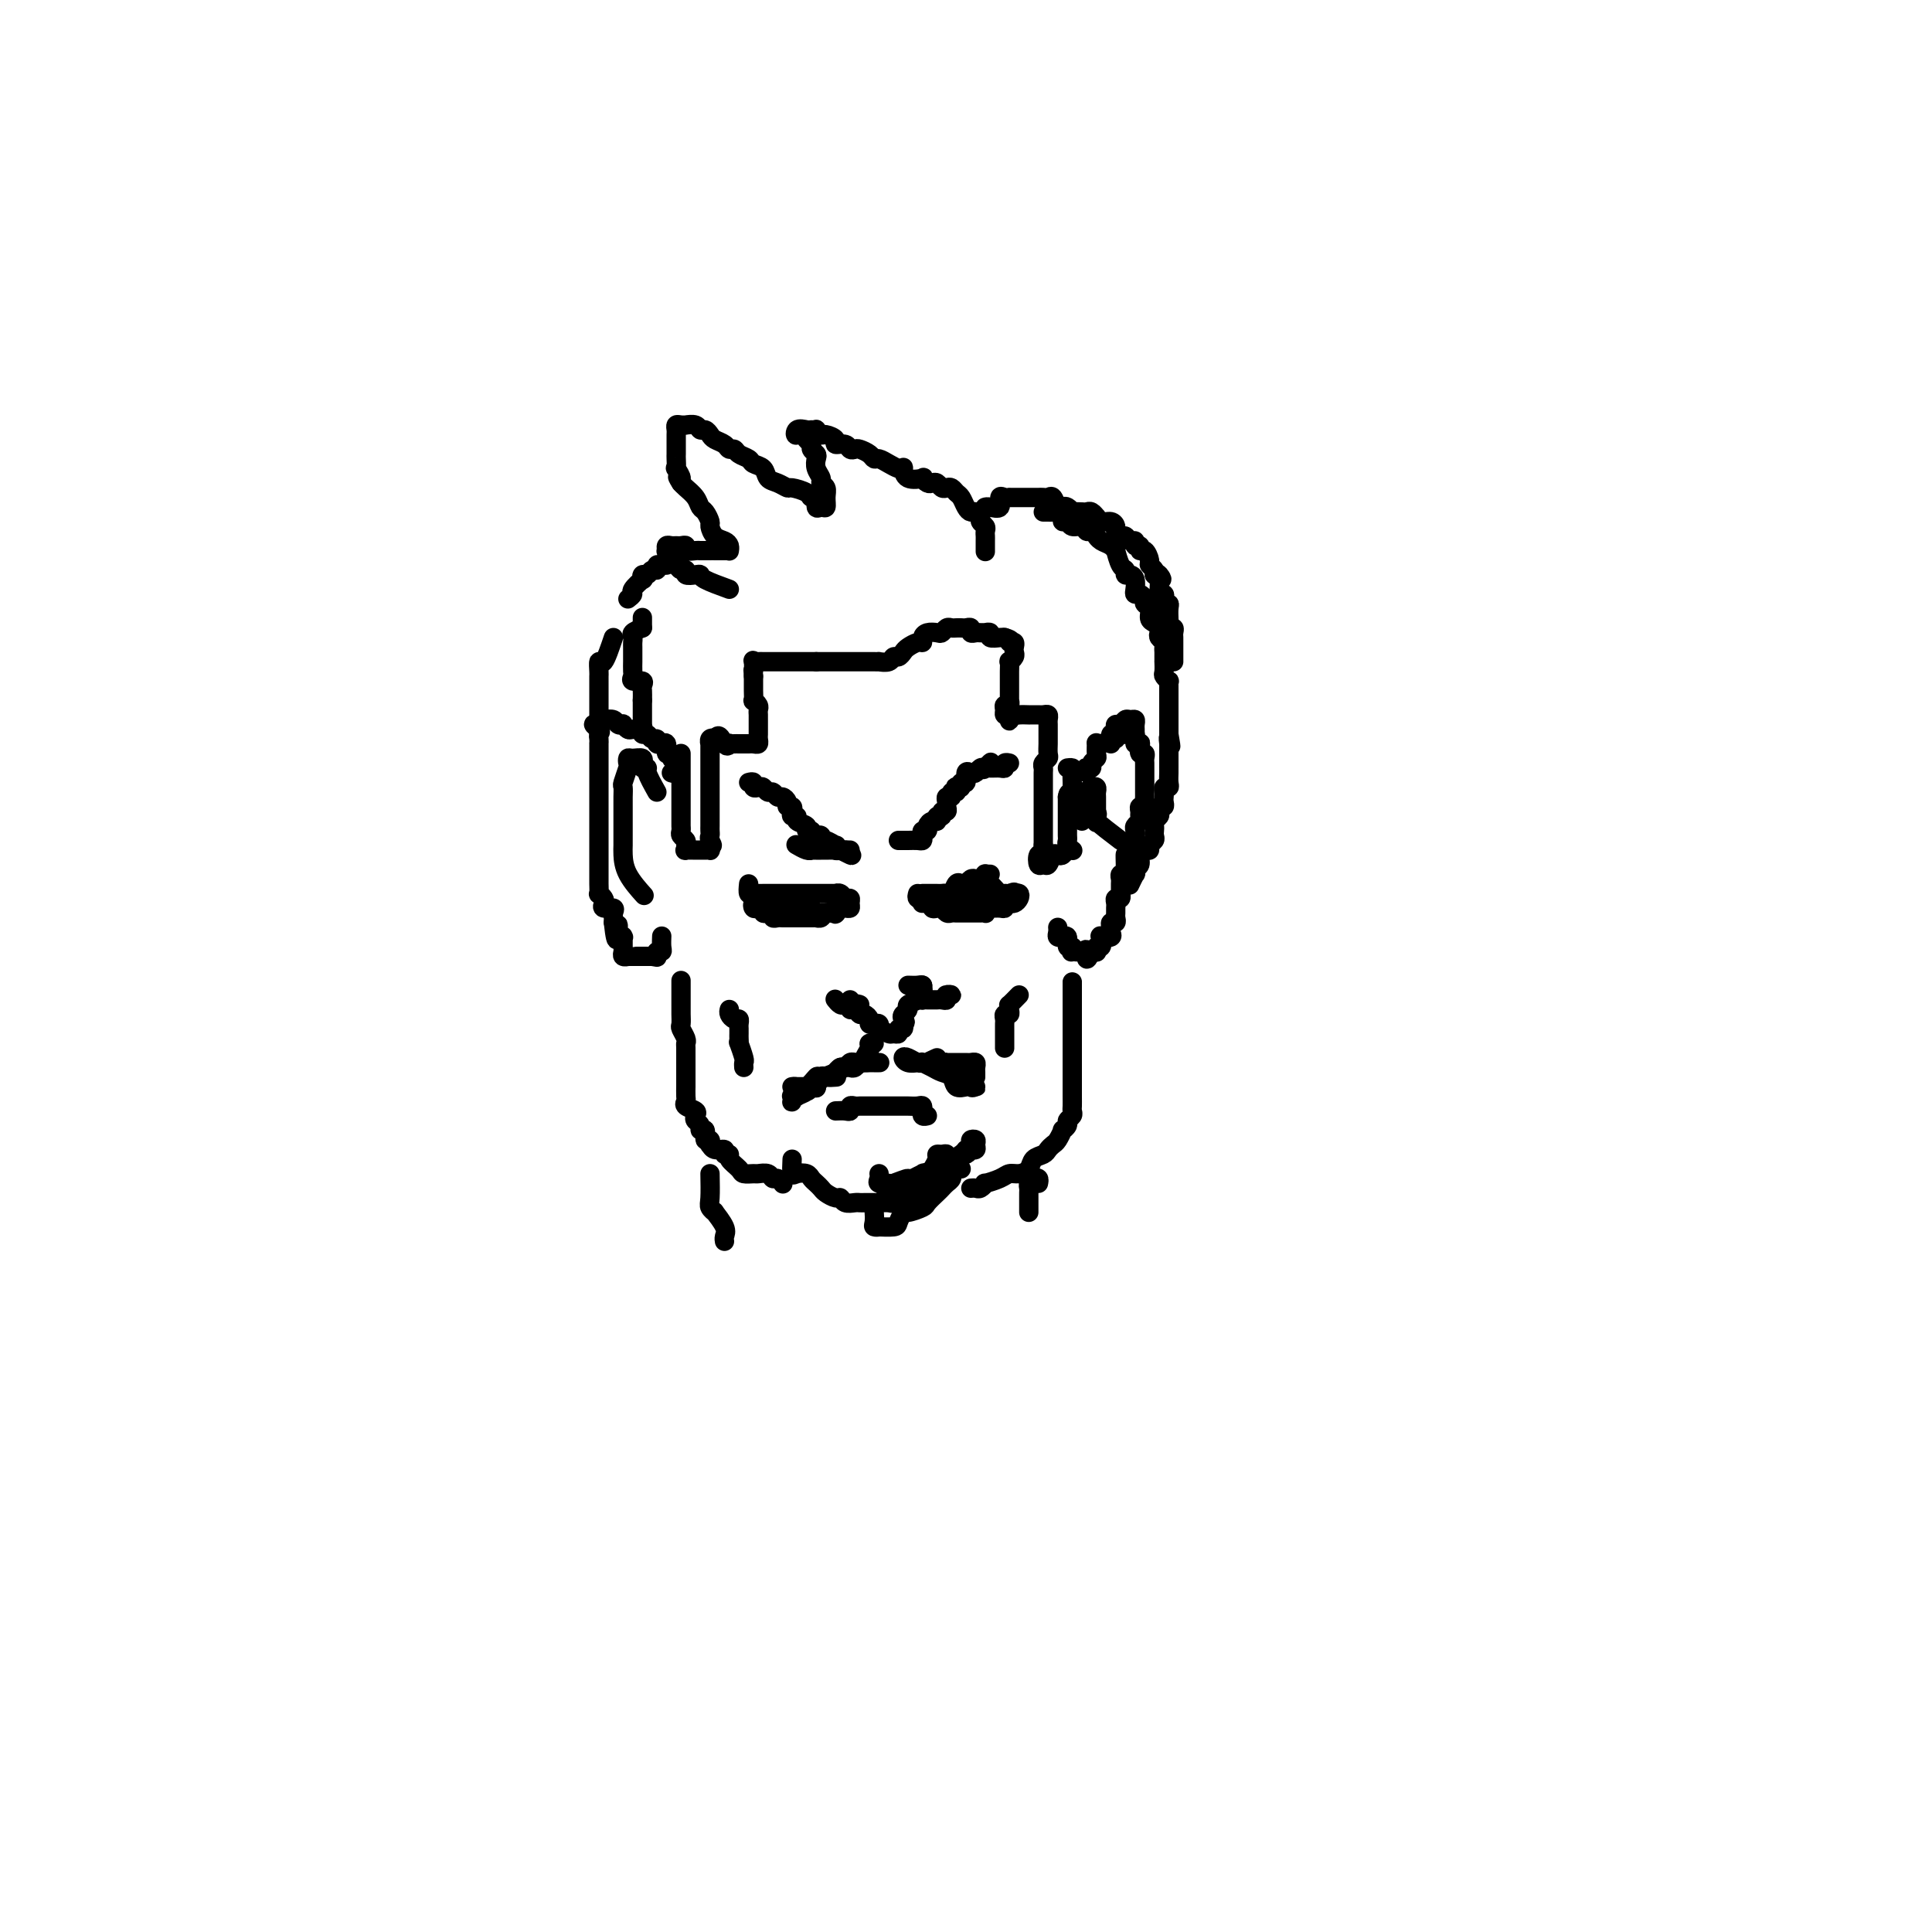<svg viewBox='0 0 400 400' version='1.1' xmlns='http://www.w3.org/2000/svg' xmlns:xlink='http://www.w3.org/1999/xlink'><g fill='none' stroke='#000000' stroke-width='4' stroke-linecap='round' stroke-linejoin='round'><path d='M139,160c0.420,0.120 0.841,0.240 1,0c0.159,-0.240 0.058,-0.839 0,-1c-0.058,-0.161 -0.072,0.117 0,0c0.072,-0.117 0.231,-0.627 0,-1c-0.231,-0.373 -0.850,-0.608 -1,-1c-0.150,-0.392 0.171,-0.943 0,-1c-0.171,-0.057 -0.834,0.378 -1,0c-0.166,-0.378 0.167,-1.569 0,-2c-0.167,-0.431 -0.832,-0.100 -1,0c-0.168,0.100 0.163,-0.030 0,0c-0.163,0.030 -0.818,0.219 -1,0c-0.182,-0.219 0.108,-0.847 0,-1c-0.108,-0.153 -0.616,0.169 -1,0c-0.384,-0.169 -0.646,-0.830 -1,-1c-0.354,-0.170 -0.802,0.152 -1,0c-0.198,-0.152 -0.148,-0.776 0,-1c0.148,-0.224 0.394,-0.046 0,0c-0.394,0.046 -1.429,-0.039 -2,0c-0.571,0.039 -0.677,0.203 -1,0c-0.323,-0.203 -0.864,-0.772 -1,-1c-0.136,-0.228 0.131,-0.113 0,0c-0.131,0.113 -0.662,0.226 -1,0c-0.338,-0.226 -0.483,-0.790 -1,-1c-0.517,-0.210 -1.407,-0.067 -2,0c-0.593,0.067 -0.891,0.056 -1,0c-0.109,-0.056 -0.031,-0.159 0,0c0.031,0.159 0.016,0.579 0,1'/><path d='M124,150c-2.166,-0.442 -0.580,0.454 0,1c0.580,0.546 0.155,0.741 0,1c-0.155,0.259 -0.042,0.580 0,1c0.042,0.420 0.011,0.938 0,1c-0.011,0.062 -0.003,-0.333 0,0c0.003,0.333 0.001,1.395 0,2c-0.001,0.605 -0.000,0.753 0,1c0.000,0.247 0.000,0.595 0,1c-0.000,0.405 -0.000,0.869 0,1c0.000,0.131 0.000,-0.071 0,0c-0.000,0.071 -0.000,0.414 0,1c0.000,0.586 0.000,1.414 0,2c-0.000,0.586 -0.000,0.931 0,1c0.000,0.069 0.000,-0.136 0,0c-0.000,0.136 -0.000,0.614 0,1c0.000,0.386 0.000,0.681 0,1c-0.000,0.319 -0.000,0.663 0,1c0.000,0.337 0.000,0.668 0,1c-0.000,0.332 -0.000,0.666 0,1c0.000,0.334 0.000,0.667 0,1c-0.000,0.333 -0.000,0.667 0,1c0.000,0.333 0.000,0.666 0,1c-0.000,0.334 -0.000,0.668 0,1c0.000,0.332 0.000,0.663 0,1c-0.000,0.337 -0.000,0.681 0,1c0.000,0.319 0.000,0.614 0,1c-0.000,0.386 -0.000,0.863 0,1c0.000,0.137 0.000,-0.064 0,0c-0.000,0.064 -0.000,0.395 0,1c0.000,0.605 0.000,1.486 0,2c-0.000,0.514 -0.000,0.661 0,1c0.000,0.339 0.000,0.869 0,1c-0.000,0.131 -0.001,-0.137 0,0c0.001,0.137 0.004,0.681 0,1c-0.004,0.319 -0.015,0.414 0,1c0.015,0.586 0.054,1.664 0,2c-0.054,0.336 -0.203,-0.068 0,0c0.203,0.068 0.758,0.610 1,1c0.242,0.390 0.170,0.629 0,1c-0.170,0.371 -0.438,0.873 0,1c0.438,0.127 1.581,-0.121 2,0c0.419,0.121 0.113,0.609 0,1c-0.113,0.391 -0.032,0.683 0,1c0.032,0.317 0.016,0.658 0,1'/><path d='M127,191c0.707,6.524 0.974,2.335 1,1c0.026,-1.335 -0.189,0.185 0,1c0.189,0.815 0.783,0.925 1,1c0.217,0.075 0.057,0.115 0,0c-0.057,-0.115 -0.011,-0.385 0,0c0.011,0.385 -0.011,1.424 0,2c0.011,0.576 0.057,0.690 0,1c-0.057,0.310 -0.218,0.815 0,1c0.218,0.185 0.814,0.050 1,0c0.186,-0.050 -0.038,-0.013 0,0c0.038,0.013 0.340,0.004 1,0c0.660,-0.004 1.680,-0.001 2,0c0.320,0.001 -0.058,0.000 0,0c0.058,-0.000 0.554,-0.000 1,0c0.446,0.000 0.842,0.000 1,0c0.158,-0.000 0.079,-0.000 0,0'/><path d='M135,198c1.171,0.217 1.098,0.261 1,0c-0.098,-0.261 -0.223,-0.826 0,-1c0.223,-0.174 0.792,0.045 1,0c0.208,-0.045 0.056,-0.352 0,-1c-0.056,-0.648 -0.015,-1.636 0,-2c0.015,-0.364 0.004,-0.104 0,0c-0.004,0.104 -0.002,0.052 0,0'/><path d='M225,160c0.033,-0.416 0.065,-0.833 0,-1c-0.065,-0.167 -0.228,-0.085 0,0c0.228,0.085 0.846,0.173 1,0c0.154,-0.173 -0.155,-0.607 0,-1c0.155,-0.393 0.775,-0.746 1,-1c0.225,-0.254 0.054,-0.411 0,-1c-0.054,-0.589 0.009,-1.612 0,-2c-0.009,-0.388 -0.089,-0.143 0,0c0.089,0.143 0.349,0.182 1,0c0.651,-0.182 1.694,-0.585 2,-1c0.306,-0.415 -0.125,-0.843 0,-1c0.125,-0.157 0.807,-0.042 1,0c0.193,0.042 -0.102,0.011 0,0c0.102,-0.011 0.601,-0.003 1,0c0.399,0.003 0.700,0.002 1,0'/><path d='M233,152c1.090,-0.298 0.814,-0.043 1,0c0.186,0.043 0.833,-0.124 1,0c0.167,0.124 -0.148,0.540 0,1c0.148,0.460 0.758,0.963 1,1c0.242,0.037 0.118,-0.394 0,0c-0.118,0.394 -0.228,1.612 0,2c0.228,0.388 0.793,-0.054 1,0c0.207,0.054 0.055,0.605 0,1c-0.055,0.395 -0.015,0.634 0,1c0.015,0.366 0.004,0.858 0,1c-0.004,0.142 -0.001,-0.068 0,0c0.001,0.068 0.000,0.413 0,1c-0.000,0.587 0.000,1.414 0,2c-0.000,0.586 -0.000,0.930 0,1c0.000,0.070 0.001,-0.135 0,0c-0.001,0.135 -0.004,0.610 0,1c0.004,0.390 0.015,0.696 0,1c-0.015,0.304 -0.057,0.606 0,1c0.057,0.394 0.212,0.879 0,1c-0.212,0.121 -0.793,-0.122 -1,0c-0.207,0.122 -0.041,0.610 0,1c0.041,0.390 -0.042,0.682 0,1c0.042,0.318 0.208,0.664 0,1c-0.208,0.336 -0.792,0.664 -1,1c-0.208,0.336 -0.042,0.681 0,1c0.042,0.319 -0.041,0.611 0,1c0.041,0.389 0.207,0.874 0,1c-0.207,0.126 -0.788,-0.107 -1,0c-0.212,0.107 -0.057,0.554 0,1c0.057,0.446 0.015,0.889 0,1c-0.015,0.111 -0.004,-0.111 0,0c0.004,0.111 0.002,0.556 0,1'/><path d='M234,177c-0.692,2.984 -0.921,0.445 -1,0c-0.079,-0.445 -0.007,1.205 0,2c0.007,0.795 -0.051,0.737 0,1c0.051,0.263 0.210,0.849 0,1c-0.210,0.151 -0.789,-0.132 -1,0c-0.211,0.132 -0.056,0.680 0,1c0.056,0.320 0.011,0.410 0,1c-0.011,0.590 0.011,1.678 0,2c-0.011,0.322 -0.056,-0.121 0,0c0.056,0.121 0.211,0.806 0,1c-0.211,0.194 -0.789,-0.103 -1,0c-0.211,0.103 -0.056,0.606 0,1c0.056,0.394 0.011,0.679 0,1c-0.011,0.321 0.011,0.677 0,1c-0.011,0.323 -0.056,0.611 0,1c0.056,0.389 0.213,0.878 0,1c-0.213,0.122 -0.797,-0.125 -1,0c-0.203,0.125 -0.027,0.620 0,1c0.027,0.380 -0.097,0.646 0,1c0.097,0.354 0.415,0.798 0,1c-0.415,0.202 -1.561,0.163 -2,0c-0.439,-0.163 -0.169,-0.450 0,0c0.169,0.450 0.239,1.637 0,2c-0.239,0.363 -0.786,-0.099 -1,0c-0.214,0.099 -0.096,0.757 0,1c0.096,0.243 0.170,0.069 0,0c-0.170,-0.069 -0.585,-0.035 -1,0'/><path d='M226,197c-1.436,3.093 -1.025,0.824 -1,0c0.025,-0.824 -0.337,-0.205 -1,0c-0.663,0.205 -1.627,-0.005 -2,0c-0.373,0.005 -0.157,0.226 0,0c0.157,-0.226 0.253,-0.898 0,-1c-0.253,-0.102 -0.856,0.366 -1,0c-0.144,-0.366 0.172,-1.565 0,-2c-0.172,-0.435 -0.831,-0.106 -1,0c-0.169,0.106 0.151,-0.010 0,0c-0.151,0.010 -0.772,0.147 -1,0c-0.228,-0.147 -0.061,-0.578 0,-1c0.061,-0.422 0.018,-0.835 0,-1c-0.018,-0.165 -0.009,-0.083 0,0'/><path d='M230,154c-0.113,-0.455 -0.226,-0.909 0,-1c0.226,-0.091 0.792,0.182 1,0c0.208,-0.182 0.059,-0.818 0,-1c-0.059,-0.182 -0.027,0.091 0,0c0.027,-0.091 0.048,-0.546 0,-1c-0.048,-0.454 -0.167,-0.907 0,-1c0.167,-0.093 0.619,0.174 1,0c0.381,-0.174 0.691,-0.790 1,-1c0.309,-0.210 0.619,-0.015 1,0c0.381,0.015 0.834,-0.151 1,0c0.166,0.151 0.044,0.618 0,1c-0.044,0.382 -0.012,0.680 0,1c0.012,0.320 0.003,0.663 0,1c-0.003,0.337 -0.002,0.669 0,1'/><path d='M235,153c0.311,0.844 0.089,0.956 0,1c-0.089,0.044 -0.044,0.022 0,0'/><path d='M133,151c0.000,-0.333 0.000,-0.666 0,-1c0.000,-0.334 0.000,-0.668 0,-1c0.000,-0.332 0.000,-0.663 0,-1c0.000,-0.337 0.000,-0.679 0,-1c0.000,-0.321 0.000,-0.622 0,-1c0.000,-0.378 0.000,-0.833 0,-1c0.000,-0.167 0.000,-0.045 0,0c0.000,0.045 0.000,0.013 0,0c0.000,-0.013 0.000,-0.006 0,0'/><path d='M141,156c-0.000,0.336 -0.000,0.671 0,1c0.000,0.329 0.000,0.651 0,1c-0.000,0.349 -0.000,0.724 0,1c0.000,0.276 0.000,0.454 0,1c-0.000,0.546 -0.000,1.459 0,2c0.000,0.541 0.000,0.708 0,1c-0.000,0.292 -0.000,0.708 0,1c0.000,0.292 0.000,0.459 0,1c-0.000,0.541 -0.000,1.454 0,2c0.000,0.546 0.000,0.724 0,1c-0.000,0.276 -0.001,0.651 0,1c0.001,0.349 0.004,0.671 0,1c-0.004,0.329 -0.015,0.665 0,1c0.015,0.335 0.057,0.668 0,1c-0.057,0.332 -0.213,0.663 0,1c0.213,0.337 0.796,0.679 1,1c0.204,0.321 0.030,0.622 0,1c-0.030,0.378 0.086,0.833 0,1c-0.086,0.167 -0.373,0.044 0,0c0.373,-0.044 1.406,-0.011 2,0c0.594,0.011 0.747,0.000 1,0c0.253,-0.000 0.604,0.010 1,0c0.396,-0.010 0.837,-0.041 1,0c0.163,0.041 0.046,0.155 0,0c-0.046,-0.155 -0.023,-0.577 0,-1'/><path d='M147,175c0.928,0.440 0.249,-0.459 0,-1c-0.249,-0.541 -0.067,-0.722 0,-1c0.067,-0.278 0.018,-0.652 0,-1c-0.018,-0.348 -0.005,-0.671 0,-1c0.005,-0.329 0.001,-0.666 0,-1c-0.001,-0.334 -0.000,-0.667 0,-1c0.000,-0.333 0.000,-0.666 0,-1c-0.000,-0.334 -0.000,-0.668 0,-1c0.000,-0.332 0.000,-0.663 0,-1c-0.000,-0.337 -0.000,-0.681 0,-1c0.000,-0.319 0.000,-0.614 0,-1c-0.000,-0.386 -0.000,-0.864 0,-1c0.000,-0.136 -0.000,0.069 0,0c0.000,-0.069 0.000,-0.414 0,-1c-0.000,-0.586 -0.000,-1.414 0,-2c0.000,-0.586 0.000,-0.929 0,-1c-0.000,-0.071 -0.000,0.131 0,0c0.000,-0.131 0.000,-0.594 0,-1c-0.000,-0.406 -0.001,-0.753 0,-1c0.001,-0.247 0.004,-0.393 0,-1c-0.004,-0.607 -0.015,-1.677 0,-2c0.015,-0.323 0.056,0.099 0,0c-0.056,-0.099 -0.207,-0.719 0,-1c0.207,-0.281 0.774,-0.223 1,0c0.226,0.223 0.113,0.612 0,1'/><path d='M148,154c0.544,-3.249 1.402,-0.870 2,0c0.598,0.870 0.934,0.233 1,0c0.066,-0.233 -0.137,-0.062 0,0c0.137,0.062 0.614,0.017 1,0c0.386,-0.017 0.682,-0.004 1,0c0.318,0.004 0.660,-0.002 1,0c0.340,0.002 0.680,0.012 1,0c0.320,-0.012 0.622,-0.045 1,0c0.378,0.045 0.833,0.167 1,0c0.167,-0.167 0.045,-0.622 0,-1c-0.045,-0.378 -0.012,-0.679 0,-1c0.012,-0.321 0.003,-0.664 0,-1c-0.003,-0.336 0.000,-0.667 0,-1c-0.000,-0.333 -0.004,-0.668 0,-1c0.004,-0.332 0.015,-0.662 0,-1c-0.015,-0.338 -0.057,-0.686 0,-1c0.057,-0.314 0.211,-0.595 0,-1c-0.211,-0.405 -0.789,-0.936 -1,-1c-0.211,-0.064 -0.057,0.337 0,0c0.057,-0.337 0.015,-1.414 0,-2c-0.015,-0.586 -0.004,-0.683 0,-1c0.004,-0.317 0.001,-0.855 0,-1c-0.001,-0.145 -0.000,0.101 0,0c0.000,-0.101 0.000,-0.551 0,-1'/><path d='M156,140c-0.158,-2.271 -0.053,-0.948 0,-1c0.053,-0.052 0.056,-1.478 0,-2c-0.056,-0.522 -0.170,-0.140 0,0c0.170,0.140 0.623,0.037 1,0c0.377,-0.037 0.678,-0.010 1,0c0.322,0.010 0.663,0.003 1,0c0.337,-0.003 0.669,-0.001 1,0c0.331,0.001 0.663,0.000 1,0c0.337,-0.000 0.681,-0.000 1,0c0.319,0.000 0.614,0.000 1,0c0.386,-0.000 0.863,-0.000 1,0c0.137,0.000 -0.065,0.000 0,0c0.065,-0.000 0.396,-0.000 1,0c0.604,0.000 1.482,0.000 2,0c0.518,-0.000 0.678,-0.000 1,0c0.322,0.000 0.806,0.000 1,0c0.194,-0.000 0.097,-0.000 0,0'/><path d='M169,137c2.210,0.000 1.236,0.000 1,0c-0.236,-0.000 0.265,-0.000 1,0c0.735,0.000 1.702,0.000 2,0c0.298,-0.000 -0.075,-0.000 0,0c0.075,0.000 0.597,0.000 1,0c0.403,-0.000 0.685,-0.000 1,0c0.315,0.000 0.662,0.000 1,0c0.338,-0.000 0.668,-0.000 1,0c0.332,0.000 0.668,0.000 1,0c0.332,-0.000 0.662,-0.000 1,0c0.338,0.000 0.686,0.001 1,0c0.314,-0.001 0.595,-0.004 1,0c0.405,0.004 0.935,0.016 1,0c0.065,-0.016 -0.333,-0.060 0,0c0.333,0.060 1.398,0.224 2,0c0.602,-0.224 0.742,-0.834 1,-1c0.258,-0.166 0.633,0.114 1,0c0.367,-0.114 0.725,-0.622 1,-1c0.275,-0.378 0.468,-0.627 1,-1c0.532,-0.373 1.403,-0.871 2,-1c0.597,-0.129 0.919,0.110 1,0c0.081,-0.110 -0.081,-0.569 0,-1c0.081,-0.431 0.403,-0.833 1,-1c0.597,-0.167 1.469,-0.097 2,0c0.531,0.097 0.720,0.222 1,0c0.280,-0.222 0.652,-0.791 1,-1c0.348,-0.209 0.672,-0.057 1,0c0.328,0.057 0.662,0.019 1,0c0.338,-0.019 0.682,-0.019 1,0c0.318,0.019 0.610,0.058 1,0c0.390,-0.058 0.879,-0.212 1,0c0.121,0.212 -0.126,0.789 0,1c0.126,0.211 0.627,0.056 1,0c0.373,-0.056 0.620,-0.011 1,0c0.380,0.011 0.893,-0.011 1,0c0.107,0.011 -0.192,0.055 0,0c0.192,-0.055 0.876,-0.211 1,0c0.124,0.211 -0.313,0.788 0,1c0.313,0.212 1.375,0.061 2,0c0.625,-0.061 0.812,-0.030 1,0'/><path d='M208,132c1.944,0.532 1.305,0.864 1,1c-0.305,0.136 -0.277,0.078 0,0c0.277,-0.078 0.802,-0.174 1,0c0.198,0.174 0.067,0.619 0,1c-0.067,0.381 -0.071,0.697 0,1c0.071,0.303 0.215,0.592 0,1c-0.215,0.408 -0.790,0.935 -1,1c-0.210,0.065 -0.056,-0.333 0,0c0.056,0.333 0.015,1.397 0,2c-0.015,0.603 -0.004,0.744 0,1c0.004,0.256 0.001,0.628 0,1c-0.001,0.372 0.001,0.745 0,1c-0.001,0.255 -0.004,0.393 0,1c0.004,0.607 0.015,1.682 0,2c-0.015,0.318 -0.057,-0.121 0,0c0.057,0.121 0.214,0.803 0,1c-0.214,0.197 -0.800,-0.092 -1,0c-0.200,0.092 -0.015,0.563 0,1c0.015,0.437 -0.138,0.839 0,1c0.138,0.161 0.569,0.080 1,0'/><path d='M209,148c0.101,2.475 -0.145,0.663 0,0c0.145,-0.663 0.683,-0.178 1,0c0.317,0.178 0.414,0.048 1,0c0.586,-0.048 1.662,-0.013 2,0c0.338,0.013 -0.063,0.003 0,0c0.063,-0.003 0.591,0.002 1,0c0.409,-0.002 0.698,-0.012 1,0c0.302,0.012 0.617,0.045 1,0c0.383,-0.045 0.835,-0.167 1,0c0.165,0.167 0.044,0.622 0,1c-0.044,0.378 -0.012,0.678 0,1c0.012,0.322 0.003,0.668 0,1c-0.003,0.332 0.000,0.652 0,1c-0.000,0.348 -0.004,0.723 0,1c0.004,0.277 0.015,0.456 0,1c-0.015,0.544 -0.057,1.454 0,2c0.057,0.546 0.211,0.727 0,1c-0.211,0.273 -0.789,0.636 -1,1c-0.211,0.364 -0.057,0.727 0,1c0.057,0.273 0.015,0.454 0,1c-0.015,0.546 -0.004,1.456 0,2c0.004,0.544 0.001,0.722 0,1c-0.001,0.278 -0.000,0.656 0,1c0.000,0.344 0.000,0.654 0,1c-0.000,0.346 -0.000,0.726 0,1c0.000,0.274 0.000,0.440 0,1c-0.000,0.560 -0.000,1.512 0,2c0.000,0.488 0.000,0.512 0,1c-0.000,0.488 -0.000,1.440 0,2c0.000,0.560 0.000,0.728 0,1c-0.000,0.272 -0.000,0.649 0,1c0.000,0.351 0.000,0.675 0,1'/><path d='M216,175c-0.151,3.958 -0.027,1.853 0,1c0.027,-0.853 -0.042,-0.453 0,0c0.042,0.453 0.196,0.961 0,1c-0.196,0.039 -0.743,-0.389 -1,0c-0.257,0.389 -0.224,1.596 0,2c0.224,0.404 0.637,0.004 1,0c0.363,-0.004 0.674,0.387 1,0c0.326,-0.387 0.665,-1.554 1,-2c0.335,-0.446 0.664,-0.172 1,0c0.336,0.172 0.678,0.242 1,0c0.322,-0.242 0.623,-0.796 1,-1c0.377,-0.204 0.829,-0.058 1,0c0.171,0.058 0.060,0.027 0,0c-0.060,-0.027 -0.069,-0.049 0,0c0.069,0.049 0.215,0.168 0,0c-0.215,-0.168 -0.790,-0.622 -1,-1c-0.210,-0.378 -0.056,-0.679 0,-1c0.056,-0.321 0.015,-0.663 0,-1c-0.015,-0.337 -0.004,-0.668 0,-1c0.004,-0.332 0.001,-0.666 0,-1c-0.001,-0.334 -0.000,-0.667 0,-1c0.000,-0.333 0.000,-0.667 0,-1c-0.000,-0.333 -0.000,-0.667 0,-1c0.000,-0.333 0.000,-0.667 0,-1c-0.000,-0.333 -0.000,-0.667 0,-1c0.000,-0.333 0.000,-0.667 0,-1'/><path d='M221,165c0.227,-1.658 0.793,-0.303 1,0c0.207,0.303 0.055,-0.447 0,-1c-0.055,-0.553 -0.014,-0.908 0,-1c0.014,-0.092 0.000,0.081 0,0c0.000,-0.081 0.014,-0.414 0,-1c-0.014,-0.586 -0.055,-1.425 0,-2c0.055,-0.575 0.207,-0.886 0,-1c-0.207,-0.114 -0.773,-0.033 -1,0c-0.227,0.033 -0.113,0.016 0,0'/><path d='M133,145c0.016,-0.764 0.033,-1.529 0,-2c-0.033,-0.471 -0.114,-0.650 0,-1c0.114,-0.350 0.423,-0.872 0,-1c-0.423,-0.128 -1.577,0.138 -2,0c-0.423,-0.138 -0.113,-0.681 0,-1c0.113,-0.319 0.030,-0.414 0,-1c-0.030,-0.586 -0.008,-1.663 0,-2c0.008,-0.337 0.002,0.064 0,0c-0.002,-0.064 -0.000,-0.595 0,-1c0.000,-0.405 -0.001,-0.686 0,-1c0.001,-0.314 0.006,-0.661 0,-1c-0.006,-0.339 -0.022,-0.668 0,-1c0.022,-0.332 0.083,-0.666 0,-1c-0.083,-0.334 -0.309,-0.667 0,-1c0.309,-0.333 1.155,-0.667 2,-1'/><path d='M133,130c0.000,-2.486 0.000,-1.203 0,-1c0.000,0.203 0.000,-0.676 0,-1c0.000,-0.324 0.000,-0.093 0,0c0.000,0.093 0.000,0.046 0,0'/><path d='M151,122c-2.014,-0.734 -4.027,-1.469 -5,-2c-0.973,-0.531 -0.905,-0.859 -1,-1c-0.095,-0.141 -0.354,-0.094 -1,0c-0.646,0.094 -1.680,0.234 -2,0c-0.320,-0.234 0.073,-0.841 0,-1c-0.073,-0.159 -0.612,0.129 -1,0c-0.388,-0.129 -0.626,-0.675 -1,-1c-0.374,-0.325 -0.886,-0.431 -1,-1c-0.114,-0.569 0.168,-1.603 0,-2c-0.168,-0.397 -0.788,-0.159 -1,0c-0.212,0.159 -0.016,0.239 0,0c0.016,-0.239 -0.149,-0.797 0,-1c0.149,-0.203 0.612,-0.051 1,0c0.388,0.051 0.699,-0.001 1,0c0.301,0.001 0.590,0.053 1,0c0.410,-0.053 0.941,-0.210 1,0c0.059,0.210 -0.353,0.788 0,1c0.353,0.212 1.470,0.057 2,0c0.530,-0.057 0.474,-0.015 1,0c0.526,0.015 1.633,0.004 2,0c0.367,-0.004 -0.007,-0.001 0,0c0.007,0.001 0.394,0.000 1,0c0.606,-0.000 1.430,0.001 2,0c0.570,-0.001 0.885,-0.003 1,0c0.115,0.003 0.029,0.012 0,0c-0.029,-0.012 -0.000,-0.043 0,0c0.000,0.043 -0.028,0.162 0,0c0.028,-0.162 0.113,-0.606 0,-1c-0.113,-0.394 -0.426,-0.740 -1,-1c-0.574,-0.260 -1.411,-0.436 -2,-1c-0.589,-0.564 -0.930,-1.516 -1,-2c-0.070,-0.484 0.132,-0.501 0,-1c-0.132,-0.499 -0.599,-1.482 -1,-2c-0.401,-0.518 -0.736,-0.572 -1,-1c-0.264,-0.428 -0.456,-1.231 -1,-2c-0.544,-0.769 -1.441,-1.506 -2,-2c-0.559,-0.494 -0.779,-0.747 -1,-1'/><path d='M141,100c-1.486,-2.263 -0.202,-0.920 0,-1c0.202,-0.080 -0.678,-1.582 -1,-2c-0.322,-0.418 -0.086,0.249 0,0c0.086,-0.249 0.023,-1.414 0,-2c-0.023,-0.586 -0.007,-0.591 0,-1c0.007,-0.409 0.004,-1.220 0,-2c-0.004,-0.780 -0.011,-1.530 0,-2c0.011,-0.470 0.040,-0.662 0,-1c-0.040,-0.338 -0.147,-0.824 0,-1c0.147,-0.176 0.550,-0.043 1,0c0.450,0.043 0.947,-0.003 1,0c0.053,0.003 -0.336,0.056 0,0c0.336,-0.056 1.398,-0.222 2,0c0.602,0.222 0.742,0.833 1,1c0.258,0.167 0.632,-0.109 1,0c0.368,0.109 0.729,0.603 1,1c0.271,0.397 0.453,0.698 1,1c0.547,0.302 1.460,0.606 2,1c0.540,0.394 0.707,0.879 1,1c0.293,0.121 0.712,-0.123 1,0c0.288,0.123 0.443,0.614 1,1c0.557,0.386 1.514,0.666 2,1c0.486,0.334 0.502,0.720 1,1c0.498,0.280 1.479,0.452 2,1c0.521,0.548 0.581,1.470 1,2c0.419,0.530 1.197,0.668 2,1c0.803,0.332 1.631,0.857 2,1c0.369,0.143 0.280,-0.098 1,0c0.720,0.098 2.248,0.534 3,1c0.752,0.466 0.727,0.964 1,1c0.273,0.036 0.843,-0.388 1,0c0.157,0.388 -0.101,1.590 0,2c0.101,0.410 0.559,0.030 1,0c0.441,-0.030 0.865,0.291 1,0c0.135,-0.291 -0.020,-1.194 0,-2c0.020,-0.806 0.215,-1.515 0,-2c-0.215,-0.485 -0.841,-0.746 -1,-1c-0.159,-0.254 0.150,-0.502 0,-1c-0.150,-0.498 -0.757,-1.247 -1,-2c-0.243,-0.753 -0.121,-1.511 0,-2c0.121,-0.489 0.242,-0.708 0,-1c-0.242,-0.292 -0.848,-0.656 -1,-1c-0.152,-0.344 0.152,-0.670 0,-1c-0.152,-0.330 -0.758,-0.666 -1,-1c-0.242,-0.334 -0.121,-0.667 0,-1'/><path d='M167,90c-0.733,-2.260 -1.565,-0.409 -2,0c-0.435,0.409 -0.471,-0.624 0,-1c0.471,-0.376 1.450,-0.097 2,0c0.550,0.097 0.671,0.011 1,0c0.329,-0.011 0.867,0.052 1,0c0.133,-0.052 -0.138,-0.220 0,0c0.138,0.220 0.685,0.829 1,1c0.315,0.171 0.399,-0.094 1,0c0.601,0.094 1.719,0.547 2,1c0.281,0.453 -0.277,0.905 0,1c0.277,0.095 1.387,-0.168 2,0c0.613,0.168 0.728,0.767 1,1c0.272,0.233 0.702,0.100 1,0c0.298,-0.100 0.464,-0.168 1,0c0.536,0.168 1.443,0.570 2,1c0.557,0.430 0.766,0.886 1,1c0.234,0.114 0.493,-0.115 1,0c0.507,0.115 1.261,0.574 2,1c0.739,0.426 1.463,0.818 2,1c0.537,0.182 0.885,0.153 1,0c0.115,-0.153 -0.005,-0.430 0,0c0.005,0.430 0.134,1.565 1,2c0.866,0.435 2.470,0.168 3,0c0.530,-0.168 -0.013,-0.237 0,0c0.013,0.237 0.581,0.782 1,1c0.419,0.218 0.690,0.110 1,0c0.310,-0.110 0.660,-0.222 1,0c0.340,0.222 0.668,0.780 1,1c0.332,0.220 0.666,0.104 1,0c0.334,-0.104 0.667,-0.196 1,0c0.333,0.196 0.666,0.679 1,1c0.334,0.321 0.668,0.481 1,1c0.332,0.519 0.662,1.396 1,2c0.338,0.604 0.683,0.935 1,1c0.317,0.065 0.607,-0.137 1,0c0.393,0.137 0.890,0.615 1,1c0.110,0.385 -0.167,0.679 0,1c0.167,0.321 0.777,0.668 1,1c0.223,0.332 0.060,0.650 0,1c-0.060,0.350 -0.016,0.733 0,1c0.016,0.267 0.004,0.418 0,1c-0.004,0.582 -0.001,1.595 0,2c0.001,0.405 0.001,0.203 0,0'/><path d='M130,124c0.483,-0.372 0.966,-0.745 1,-1c0.034,-0.255 -0.380,-0.393 0,-1c0.380,-0.607 1.555,-1.683 2,-2c0.445,-0.317 0.162,0.126 0,0c-0.162,-0.126 -0.202,-0.822 0,-1c0.202,-0.178 0.645,0.163 1,0c0.355,-0.163 0.621,-0.828 1,-1c0.379,-0.172 0.872,0.150 1,0c0.128,-0.150 -0.110,-0.772 0,-1c0.110,-0.228 0.568,-0.061 1,0c0.432,0.061 0.838,0.018 1,0c0.162,-0.018 0.081,-0.009 0,0'/><path d='M204,105c-0.051,0.016 -0.102,0.033 0,0c0.102,-0.033 0.357,-0.114 1,0c0.643,0.114 1.674,0.423 2,0c0.326,-0.423 -0.053,-1.577 0,-2c0.053,-0.423 0.538,-0.113 1,0c0.462,0.113 0.902,0.030 1,0c0.098,-0.030 -0.146,-0.008 0,0c0.146,0.008 0.683,0.002 1,0c0.317,-0.002 0.414,-0.001 1,0c0.586,0.001 1.663,0.000 2,0c0.337,-0.000 -0.064,0.001 0,0c0.064,-0.001 0.595,-0.002 1,0c0.405,0.002 0.686,0.008 1,0c0.314,-0.008 0.662,-0.030 1,0c0.338,0.030 0.668,0.112 1,0c0.332,-0.112 0.668,-0.419 1,0c0.332,0.419 0.662,1.562 1,2c0.338,0.438 0.686,0.170 1,0c0.314,-0.170 0.595,-0.241 1,0c0.405,0.241 0.934,0.796 1,1c0.066,0.204 -0.332,0.059 0,0c0.332,-0.059 1.395,-0.031 2,0c0.605,0.031 0.753,0.065 1,0c0.247,-0.065 0.595,-0.228 1,0c0.405,0.228 0.869,0.849 1,1c0.131,0.151 -0.071,-0.167 0,0c0.071,0.167 0.414,0.819 1,1c0.586,0.181 1.414,-0.110 2,0c0.586,0.110 0.930,0.622 1,1c0.070,0.378 -0.135,0.622 0,1c0.135,0.378 0.609,0.890 1,1c0.391,0.110 0.697,-0.182 1,0c0.303,0.182 0.602,0.838 1,1c0.398,0.162 0.894,-0.169 1,0c0.106,0.169 -0.178,0.837 0,1c0.178,0.163 0.817,-0.177 1,0c0.183,0.177 -0.091,0.873 0,1c0.091,0.127 0.546,-0.316 1,0c0.454,0.316 0.906,1.391 1,2c0.094,0.609 -0.171,0.751 0,1c0.171,0.249 0.777,0.606 1,1c0.223,0.394 0.064,0.827 0,1c-0.064,0.173 -0.032,0.087 0,0'/><path d='M239,119c2.392,1.979 1.372,0.425 1,0c-0.372,-0.425 -0.096,0.278 0,1c0.096,0.722 0.012,1.464 0,2c-0.012,0.536 0.048,0.865 0,1c-0.048,0.135 -0.205,0.074 0,0c0.205,-0.074 0.773,-0.162 1,0c0.227,0.162 0.113,0.573 0,1c-0.113,0.427 -0.227,0.870 0,1c0.227,0.130 0.793,-0.054 1,0c0.207,0.054 0.054,0.344 0,1c-0.054,0.656 -0.011,1.678 0,2c0.011,0.322 -0.011,-0.054 0,0c0.011,0.054 0.056,0.539 0,1c-0.056,0.461 -0.211,0.897 0,1c0.211,0.103 0.789,-0.127 1,0c0.211,0.127 0.057,0.611 0,1c-0.057,0.389 -0.015,0.681 0,1c0.015,0.319 0.004,0.663 0,1c-0.004,0.337 -0.001,0.665 0,1c0.001,0.335 0.000,0.677 0,1c-0.000,0.323 -0.000,0.625 0,1c0.000,0.375 0.000,0.821 0,1c-0.000,0.179 -0.000,0.089 0,0'/><path d='M216,106c0.331,-0.006 0.662,-0.012 1,0c0.338,0.012 0.682,0.040 1,0c0.318,-0.040 0.609,-0.150 1,0c0.391,0.150 0.882,0.561 1,1c0.118,0.439 -0.137,0.906 0,1c0.137,0.094 0.666,-0.186 1,0c0.334,0.186 0.472,0.838 1,1c0.528,0.162 1.447,-0.168 2,0c0.553,0.168 0.739,0.833 1,1c0.261,0.167 0.598,-0.163 1,0c0.402,0.163 0.868,0.819 1,1c0.132,0.181 -0.070,-0.112 0,0c0.070,0.112 0.414,0.629 1,1c0.586,0.371 1.415,0.596 2,1c0.585,0.404 0.927,0.988 1,1c0.073,0.012 -0.121,-0.547 0,0c0.121,0.547 0.558,2.201 1,3c0.442,0.799 0.889,0.742 1,1c0.111,0.258 -0.115,0.829 0,1c0.115,0.171 0.569,-0.060 1,0c0.431,0.060 0.837,0.411 1,1c0.163,0.589 0.081,1.415 0,2c-0.081,0.585 -0.161,0.929 0,1c0.161,0.071 0.564,-0.132 1,0c0.436,0.132 0.904,0.599 1,1c0.096,0.401 -0.181,0.737 0,1c0.181,0.263 0.819,0.452 1,1c0.181,0.548 -0.096,1.456 0,2c0.096,0.544 0.565,0.723 1,1c0.435,0.277 0.834,0.652 1,1c0.166,0.348 0.097,0.671 0,1c-0.097,0.329 -0.222,0.665 0,1c0.222,0.335 0.792,0.668 1,1c0.208,0.332 0.056,0.661 0,1c-0.056,0.339 -0.015,0.686 0,1c0.015,0.314 0.003,0.595 0,1c-0.003,0.405 0.003,0.936 0,1c-0.003,0.064 -0.015,-0.337 0,0c0.015,0.337 0.057,1.414 0,2c-0.057,0.586 -0.211,0.680 0,1c0.211,0.320 0.789,0.864 1,1c0.211,0.136 0.057,-0.136 0,0c-0.057,0.136 -0.015,0.680 0,1c0.015,0.320 0.004,0.414 0,1c-0.004,0.586 -0.001,1.663 0,2c0.001,0.337 0.000,-0.064 0,0c-0.000,0.064 -0.000,0.595 0,1c0.000,0.405 0.000,0.686 0,1c-0.000,0.314 -0.000,0.661 0,1c0.000,0.339 0.000,0.668 0,1c-0.000,0.332 -0.000,0.666 0,1c0.000,0.334 0.000,0.667 0,1c-0.000,0.333 -0.000,0.667 0,1'/><path d='M242,152c0.774,4.490 0.207,1.714 0,1c-0.207,-0.714 -0.056,0.635 0,1c0.056,0.365 0.015,-0.252 0,0c-0.015,0.252 -0.004,1.373 0,2c0.004,0.627 0.001,0.758 0,1c-0.001,0.242 -0.001,0.593 0,1c0.001,0.407 0.001,0.869 0,1c-0.001,0.131 -0.004,-0.071 0,0c0.004,0.071 0.015,0.414 0,1c-0.015,0.586 -0.057,1.414 0,2c0.057,0.586 0.211,0.930 0,1c-0.211,0.070 -0.788,-0.135 -1,0c-0.212,0.135 -0.061,0.610 0,1c0.061,0.390 0.030,0.696 0,1c-0.030,0.304 -0.060,0.606 0,1c0.060,0.394 0.208,0.879 0,1c-0.208,0.121 -0.774,-0.122 -1,0c-0.226,0.122 -0.113,0.610 0,1c0.113,0.390 0.226,0.682 0,1c-0.226,0.318 -0.792,0.663 -1,1c-0.208,0.337 -0.060,0.667 0,1c0.060,0.333 0.031,0.667 0,1c-0.031,0.333 -0.064,0.663 0,1c0.064,0.337 0.223,0.681 0,1c-0.223,0.319 -0.829,0.614 -1,1c-0.171,0.386 0.094,0.862 0,1c-0.094,0.138 -0.547,-0.064 -1,0c-0.453,0.064 -0.905,0.393 -1,1c-0.095,0.607 0.167,1.490 0,2c-0.167,0.510 -0.763,0.645 -1,1c-0.237,0.355 -0.115,0.930 0,1c0.115,0.070 0.223,-0.366 0,0c-0.223,0.366 -0.778,1.533 -1,2c-0.222,0.467 -0.111,0.233 0,0'/><path d='M127,132c-0.732,2.168 -1.464,4.336 -2,5c-0.536,0.664 -0.876,-0.177 -1,0c-0.124,0.177 -0.033,1.371 0,2c0.033,0.629 0.009,0.692 0,1c-0.009,0.308 -0.002,0.861 0,1c0.002,0.139 0.001,-0.135 0,0c-0.001,0.135 -0.000,0.680 0,1c0.000,0.320 0.000,0.414 0,1c-0.000,0.586 -0.000,1.663 0,2c0.000,0.337 0.000,-0.064 0,0c-0.000,0.064 -0.000,0.595 0,1c0.000,0.405 0.000,0.683 0,1c-0.000,0.317 -0.000,0.673 0,1c0.000,0.327 0.000,0.627 0,1c-0.000,0.373 -0.000,0.821 0,1c0.000,0.179 0.000,0.090 0,0'/><path d='M155,162c0.447,-0.111 0.893,-0.222 1,0c0.107,0.222 -0.126,0.776 0,1c0.126,0.224 0.611,0.116 1,0c0.389,-0.116 0.681,-0.242 1,0c0.319,0.242 0.664,0.852 1,1c0.336,0.148 0.663,-0.167 1,0c0.337,0.167 0.682,0.814 1,1c0.318,0.186 0.607,-0.091 1,0c0.393,0.091 0.889,0.550 1,1c0.111,0.450 -0.162,0.890 0,1c0.162,0.110 0.759,-0.111 1,0c0.241,0.111 0.125,0.554 0,1c-0.125,0.446 -0.259,0.894 0,1c0.259,0.106 0.911,-0.130 1,0c0.089,0.130 -0.384,0.627 0,1c0.384,0.373 1.623,0.622 2,1c0.377,0.378 -0.110,0.886 0,1c0.110,0.114 0.818,-0.167 1,0c0.182,0.167 -0.162,0.781 0,1c0.162,0.219 0.830,0.044 1,0c0.170,-0.044 -0.157,0.045 0,0c0.157,-0.045 0.799,-0.223 1,0c0.201,0.223 -0.038,0.848 0,1c0.038,0.152 0.353,-0.170 1,0c0.647,0.170 1.626,0.830 2,1c0.374,0.170 0.143,-0.151 0,0c-0.143,0.151 -0.199,0.772 0,1c0.199,0.228 0.651,0.061 1,0c0.349,-0.061 0.594,-0.016 1,0c0.406,0.016 0.973,0.005 1,0c0.027,-0.005 -0.487,-0.002 -1,0'/><path d='M175,176c2.936,2.166 0.276,0.580 -1,0c-1.276,-0.580 -1.169,-0.155 -1,0c0.169,0.155 0.400,0.042 0,0c-0.400,-0.042 -1.432,-0.011 -2,0c-0.568,0.011 -0.674,0.003 -1,0c-0.326,-0.003 -0.874,0.000 -1,0c-0.126,-0.000 0.169,-0.004 0,0c-0.169,0.004 -0.802,0.015 -1,0c-0.198,-0.015 0.040,-0.056 0,0c-0.040,0.056 -0.357,0.207 -1,0c-0.643,-0.207 -1.612,-0.774 -2,-1c-0.388,-0.226 -0.194,-0.113 0,0'/><path d='M186,174c0.439,0.000 0.878,0.001 1,0c0.122,-0.001 -0.072,-0.003 0,0c0.072,0.003 0.411,0.011 1,0c0.589,-0.011 1.430,-0.041 2,0c0.570,0.041 0.870,0.152 1,0c0.130,-0.152 0.090,-0.567 0,-1c-0.090,-0.433 -0.230,-0.886 0,-1c0.230,-0.114 0.831,0.109 1,0c0.169,-0.109 -0.094,-0.550 0,-1c0.094,-0.450 0.546,-0.909 1,-1c0.454,-0.091 0.910,0.187 1,0c0.090,-0.187 -0.186,-0.838 0,-1c0.186,-0.162 0.835,0.164 1,0c0.165,-0.164 -0.153,-0.819 0,-1c0.153,-0.181 0.777,0.110 1,0c0.223,-0.110 0.045,-0.622 0,-1c-0.045,-0.378 0.044,-0.622 0,-1c-0.044,-0.378 -0.222,-0.890 0,-1c0.222,-0.110 0.843,0.180 1,0c0.157,-0.180 -0.150,-0.832 0,-1c0.150,-0.168 0.757,0.147 1,0c0.243,-0.147 0.122,-0.755 0,-1c-0.122,-0.245 -0.244,-0.126 0,0c0.244,0.126 0.853,0.258 1,0c0.147,-0.258 -0.168,-0.905 0,-1c0.168,-0.095 0.818,0.363 1,0c0.182,-0.363 -0.106,-1.548 0,-2c0.106,-0.452 0.606,-0.173 1,0c0.394,0.173 0.683,0.239 1,0c0.317,-0.239 0.662,-0.783 1,-1c0.338,-0.217 0.669,-0.109 1,0'/><path d='M204,159c2.175,-2.320 0.611,-0.621 0,0c-0.611,0.621 -0.270,0.163 0,0c0.270,-0.163 0.468,-0.029 1,0c0.532,0.029 1.397,-0.045 2,0c0.603,0.045 0.945,0.208 1,0c0.055,-0.208 -0.178,-0.787 0,-1c0.178,-0.213 0.765,-0.061 1,0c0.235,0.061 0.117,0.030 0,0'/><path d='M155,183c-0.089,0.845 -0.178,1.691 0,2c0.178,0.309 0.624,0.083 1,0c0.376,-0.083 0.682,-0.022 1,0c0.318,0.022 0.648,0.006 1,0c0.352,-0.006 0.725,-0.002 1,0c0.275,0.002 0.451,0.000 1,0c0.549,-0.000 1.469,-0.000 2,0c0.531,0.000 0.671,0.000 1,0c0.329,-0.000 0.847,-0.000 1,0c0.153,0.000 -0.060,0.000 0,0c0.060,-0.000 0.393,0.000 1,0c0.607,-0.000 1.486,-0.000 2,0c0.514,0.000 0.661,0.000 1,0c0.339,-0.000 0.869,-0.000 1,0c0.131,0.000 -0.137,0.000 0,0c0.137,-0.000 0.681,-0.001 1,0c0.319,0.001 0.414,0.004 1,0c0.586,-0.004 1.663,-0.016 2,0c0.337,0.016 -0.068,0.060 0,0c0.068,-0.060 0.607,-0.222 1,0c0.393,0.222 0.638,0.830 1,1c0.362,0.170 0.840,-0.098 1,0c0.160,0.098 0.001,0.561 0,1c-0.001,0.439 0.157,0.852 0,1c-0.157,0.148 -0.630,0.029 -1,0c-0.370,-0.029 -0.638,0.031 -1,0c-0.362,-0.031 -0.818,-0.152 -1,0c-0.182,0.152 -0.091,0.576 0,1'/><path d='M173,189c-0.354,0.480 0.260,0.181 0,0c-0.260,-0.181 -1.393,-0.245 -2,0c-0.607,0.245 -0.686,0.798 -1,1c-0.314,0.202 -0.861,0.054 -1,0c-0.139,-0.054 0.131,-0.015 0,0c-0.131,0.015 -0.661,0.004 -1,0c-0.339,-0.004 -0.486,-0.001 -1,0c-0.514,0.001 -1.395,0.000 -2,0c-0.605,-0.000 -0.935,-0.000 -1,0c-0.065,0.000 0.136,0.001 0,0c-0.136,-0.001 -0.610,-0.004 -1,0c-0.390,0.004 -0.696,0.015 -1,0c-0.304,-0.015 -0.607,-0.056 -1,0c-0.393,0.056 -0.875,0.207 -1,0c-0.125,-0.207 0.107,-0.774 0,-1c-0.107,-0.226 -0.554,-0.112 -1,0c-0.446,0.112 -0.891,0.222 -1,0c-0.109,-0.222 0.118,-0.778 0,-1c-0.118,-0.222 -0.581,-0.112 -1,0c-0.419,0.112 -0.793,0.226 -1,0c-0.207,-0.226 -0.248,-0.792 0,-1c0.248,-0.208 0.785,-0.060 1,0c0.215,0.060 0.107,0.030 0,0'/><path d='M191,185c0.333,-0.000 0.667,-0.001 1,0c0.333,0.001 0.667,0.002 1,0c0.333,-0.002 0.667,-0.008 1,0c0.333,0.008 0.667,0.030 1,0c0.333,-0.030 0.667,-0.112 1,0c0.333,0.112 0.667,0.419 1,0c0.333,-0.419 0.667,-1.562 1,-2c0.333,-0.438 0.666,-0.169 1,0c0.334,0.169 0.668,0.238 1,0c0.332,-0.238 0.662,-0.782 1,-1c0.338,-0.218 0.684,-0.111 1,0c0.316,0.111 0.603,0.226 1,0c0.397,-0.226 0.905,-0.793 1,-1c0.095,-0.207 -0.222,-0.056 0,0c0.222,0.056 0.983,0.015 1,0c0.017,-0.015 -0.709,-0.004 -1,0c-0.291,0.004 -0.145,0.002 0,0'/><path d='M190,185c-0.119,0.414 -0.238,0.828 0,1c0.238,0.172 0.834,0.102 1,0c0.166,-0.102 -0.096,-0.237 0,0c0.096,0.237 0.551,0.847 1,1c0.449,0.153 0.894,-0.151 1,0c0.106,0.151 -0.126,0.759 0,1c0.126,0.241 0.611,0.117 1,0c0.389,-0.117 0.682,-0.228 1,0c0.318,0.228 0.663,0.793 1,1c0.337,0.207 0.668,0.055 1,0c0.332,-0.055 0.666,-0.015 1,0c0.334,0.015 0.667,0.004 1,0c0.333,-0.004 0.667,-0.001 1,0c0.333,0.001 0.664,0.001 1,0c0.336,-0.001 0.678,-0.004 1,0c0.322,0.004 0.624,0.015 1,0c0.376,-0.015 0.825,-0.057 1,0c0.175,0.057 0.075,0.212 0,0c-0.075,-0.212 -0.126,-0.793 0,-1c0.126,-0.207 0.430,-0.041 1,0c0.570,0.041 1.406,-0.042 2,0c0.594,0.042 0.947,0.208 1,0c0.053,-0.208 -0.192,-0.791 0,-1c0.192,-0.209 0.823,-0.046 1,0c0.177,0.046 -0.099,-0.026 0,0c0.099,0.026 0.574,0.151 1,0c0.426,-0.151 0.805,-0.576 1,-1c0.195,-0.424 0.206,-0.845 0,-1c-0.206,-0.155 -0.630,-0.044 -1,0c-0.370,0.044 -0.685,0.022 -1,0'/><path d='M209,185c1.754,-0.610 0.638,-0.135 0,0c-0.638,0.135 -0.798,-0.069 -1,0c-0.202,0.069 -0.446,0.410 -1,0c-0.554,-0.410 -1.418,-1.572 -2,-2c-0.582,-0.428 -0.880,-0.122 -1,0c-0.120,0.122 -0.060,0.061 0,0'/><path d='M178,208c-0.286,-0.122 -0.571,-0.244 -1,0c-0.429,0.244 -1.001,0.853 -1,1c0.001,0.147 0.574,-0.167 1,0c0.426,0.167 0.705,0.816 1,1c0.295,0.184 0.604,-0.095 1,0c0.396,0.095 0.877,0.565 1,1c0.123,0.435 -0.112,0.833 0,1c0.112,0.167 0.573,0.101 1,0c0.427,-0.101 0.821,-0.238 1,0c0.179,0.238 0.143,0.849 0,1c-0.143,0.151 -0.393,-0.160 0,0c0.393,0.160 1.430,0.790 2,1c0.570,0.210 0.675,0.000 1,0c0.325,-0.000 0.872,0.210 1,0c0.128,-0.210 -0.161,-0.840 0,-1c0.161,-0.160 0.774,0.149 1,0c0.226,-0.149 0.065,-0.757 0,-1c-0.065,-0.243 -0.032,-0.122 0,0'/><path d='M187,212c0.792,-0.333 0.272,-0.667 0,-1c-0.272,-0.333 -0.297,-0.666 0,-1c0.297,-0.334 0.916,-0.667 1,-1c0.084,-0.333 -0.366,-0.664 0,-1c0.366,-0.336 1.548,-0.678 2,-1c0.452,-0.322 0.174,-0.626 0,-1c-0.174,-0.374 -0.243,-0.818 0,-1c0.243,-0.182 0.797,-0.100 1,0c0.203,0.100 0.055,0.219 0,0c-0.055,-0.219 -0.016,-0.777 0,-1c0.016,-0.223 0.008,-0.112 0,0'/><path d='M188,204c0.732,0.024 1.464,0.049 2,0c0.536,-0.049 0.875,-0.171 1,0c0.125,0.171 0.037,0.634 0,1c-0.037,0.366 -0.021,0.634 0,1c0.021,0.366 0.047,0.830 0,1c-0.047,0.170 -0.168,0.045 0,0c0.168,-0.045 0.623,-0.011 1,0c0.377,0.011 0.674,-0.001 1,0c0.326,0.001 0.681,0.014 1,0c0.319,-0.014 0.604,-0.056 1,0c0.396,0.056 0.905,0.211 1,0c0.095,-0.211 -0.222,-0.789 0,-1c0.222,-0.211 0.983,-0.057 1,0c0.017,0.057 -0.709,0.016 -1,0c-0.291,-0.016 -0.145,-0.008 0,0'/><path d='M176,207c0.091,0.431 0.182,0.861 0,1c-0.182,0.139 -0.636,-0.014 -1,0c-0.364,0.014 -0.636,0.196 -1,0c-0.364,-0.196 -0.818,-0.770 -1,-1c-0.182,-0.230 -0.091,-0.115 0,0'/><path d='M173,230c0.726,-0.030 1.451,-0.061 2,0c0.549,0.061 0.921,0.212 1,0c0.079,-0.212 -0.133,-0.789 0,-1c0.133,-0.211 0.613,-0.057 1,0c0.387,0.057 0.682,0.015 1,0c0.318,-0.015 0.658,-0.004 1,0c0.342,0.004 0.687,0.001 1,0c0.313,-0.001 0.595,-0.000 1,0c0.405,0.000 0.934,0.000 1,0c0.066,-0.000 -0.332,-0.000 0,0c0.332,0.000 1.395,0.000 2,0c0.605,-0.000 0.753,-0.000 1,0c0.247,0.000 0.595,0.000 1,0c0.405,-0.000 0.869,-0.001 1,0c0.131,0.001 -0.070,0.004 0,0c0.070,-0.004 0.411,-0.016 1,0c0.589,0.016 1.425,0.061 2,0c0.575,-0.061 0.890,-0.226 1,0c0.110,0.226 0.016,0.845 0,1c-0.016,0.155 0.047,-0.154 0,0c-0.047,0.154 -0.205,0.772 0,1c0.205,0.228 0.773,0.065 1,0c0.227,-0.065 0.114,-0.033 0,0'/><path d='M182,220c0.120,0.000 0.239,0.000 0,0c-0.239,-0.000 -0.838,-0.001 -1,0c-0.162,0.001 0.111,0.004 0,0c-0.111,-0.004 -0.608,-0.015 -1,0c-0.392,0.015 -0.681,0.055 -1,0c-0.319,-0.055 -0.668,-0.207 -1,0c-0.332,0.207 -0.647,0.772 -1,1c-0.353,0.228 -0.742,0.118 -1,0c-0.258,-0.118 -0.383,-0.244 -1,0c-0.617,0.244 -1.724,0.857 -2,1c-0.276,0.143 0.281,-0.186 0,0c-0.281,0.186 -1.399,0.886 -2,1c-0.601,0.114 -0.685,-0.358 -1,0c-0.315,0.358 -0.863,1.545 -1,2c-0.137,0.455 0.136,0.178 0,0c-0.136,-0.178 -0.681,-0.258 -1,0c-0.319,0.258 -0.411,0.853 -1,1c-0.589,0.147 -1.674,-0.153 -2,0c-0.326,0.153 0.108,0.760 0,1c-0.108,0.240 -0.759,0.114 -1,0c-0.241,-0.114 -0.072,-0.215 0,0c0.072,0.215 0.046,0.748 0,1c-0.046,0.252 -0.114,0.225 0,0c0.114,-0.225 0.408,-0.647 1,-1c0.592,-0.353 1.483,-0.638 2,-1c0.517,-0.362 0.662,-0.800 1,-1c0.338,-0.200 0.869,-0.163 1,0c0.131,0.163 -0.137,0.451 0,0c0.137,-0.451 0.681,-1.642 1,-2c0.319,-0.358 0.414,0.115 1,0c0.586,-0.115 1.663,-0.819 2,-1c0.337,-0.181 -0.064,0.162 0,0c0.064,-0.162 0.594,-0.828 1,-1c0.406,-0.172 0.687,0.151 1,0c0.313,-0.151 0.657,-0.774 1,-1c0.343,-0.226 0.684,-0.053 1,0c0.316,0.053 0.605,-0.014 1,0c0.395,0.014 0.895,0.108 1,0c0.105,-0.108 -0.186,-0.419 0,-1c0.186,-0.581 0.849,-1.431 1,-2c0.151,-0.569 -0.211,-0.856 0,-1c0.211,-0.144 0.996,-0.144 1,0c0.004,0.144 -0.772,0.431 -1,1c-0.228,0.569 0.094,1.421 0,2c-0.094,0.579 -0.602,0.887 -1,1c-0.398,0.113 -0.685,0.032 -1,0c-0.315,-0.032 -0.657,-0.016 -1,0'/><path d='M177,220c-0.860,0.702 -1.511,0.957 -2,1c-0.489,0.043 -0.816,-0.124 -1,0c-0.184,0.124 -0.224,0.541 -1,1c-0.776,0.459 -2.289,0.960 -3,1c-0.711,0.040 -0.621,-0.382 -1,0c-0.379,0.382 -1.226,1.566 -2,2c-0.774,0.434 -1.473,0.116 -2,0c-0.527,-0.116 -0.880,-0.031 -1,0c-0.120,0.031 -0.005,0.008 0,0c0.005,-0.008 -0.100,-0.003 0,0c0.100,0.003 0.404,0.003 1,0c0.596,-0.003 1.483,-0.008 2,0c0.517,0.008 0.662,0.030 1,0c0.338,-0.030 0.869,-0.113 1,0c0.131,0.113 -0.137,0.423 0,0c0.137,-0.423 0.677,-1.577 1,-2c0.323,-0.423 0.427,-0.113 1,0c0.573,0.113 1.616,0.031 2,0c0.384,-0.031 0.110,-0.009 0,0c-0.110,0.009 -0.055,0.004 0,0'/><path d='M194,219c-0.934,0.422 -1.869,0.844 -2,1c-0.131,0.156 0.541,0.044 1,0c0.459,-0.044 0.704,-0.022 1,0c0.296,0.022 0.642,0.044 1,0c0.358,-0.044 0.727,-0.154 1,0c0.273,0.154 0.450,0.571 1,1c0.550,0.429 1.471,0.872 2,1c0.529,0.128 0.664,-0.057 1,0c0.336,0.057 0.871,0.355 1,1c0.129,0.645 -0.149,1.636 0,2c0.149,0.364 0.727,0.099 1,0c0.273,-0.099 0.243,-0.033 0,0c-0.243,0.033 -0.698,0.034 -1,0c-0.302,-0.034 -0.451,-0.103 -1,0c-0.549,0.103 -1.500,0.378 -2,0c-0.500,-0.378 -0.550,-1.408 -1,-2c-0.450,-0.592 -1.300,-0.746 -2,-1c-0.700,-0.254 -1.252,-0.607 -2,-1c-0.748,-0.393 -1.693,-0.824 -2,-1c-0.307,-0.176 0.025,-0.096 0,0c-0.025,0.096 -0.406,0.208 -1,0c-0.594,-0.208 -1.400,-0.735 -2,-1c-0.600,-0.265 -0.992,-0.267 -1,0c-0.008,0.267 0.369,0.804 1,1c0.631,0.196 1.516,0.053 2,0c0.484,-0.053 0.566,-0.014 1,0c0.434,0.014 1.219,0.004 2,0c0.781,-0.004 1.557,-0.001 2,0c0.443,0.001 0.553,-0.001 1,0c0.447,0.001 1.230,0.003 2,0c0.770,-0.003 1.527,-0.012 2,0c0.473,0.012 0.663,0.045 1,0c0.337,-0.045 0.822,-0.170 1,0c0.178,0.170 0.048,0.633 0,1c-0.048,0.367 -0.013,0.637 0,1c0.013,0.363 0.004,0.818 0,1c-0.004,0.182 -0.002,0.091 0,0'/><path d='M164,240c-0.059,1.262 -0.118,2.523 0,3c0.118,0.477 0.413,0.169 1,0c0.587,-0.169 1.466,-0.200 2,0c0.534,0.200 0.724,0.632 1,1c0.276,0.368 0.637,0.672 1,1c0.363,0.328 0.726,0.680 1,1c0.274,0.320 0.458,0.608 1,1c0.542,0.392 1.440,0.890 2,1c0.560,0.110 0.780,-0.167 1,0c0.220,0.167 0.440,0.777 1,1c0.560,0.223 1.460,0.060 2,0c0.540,-0.060 0.721,-0.016 1,0c0.279,0.016 0.656,0.004 1,0c0.344,-0.004 0.656,-0.000 1,0c0.344,0.000 0.722,-0.004 1,0c0.278,0.004 0.456,0.016 1,0c0.544,-0.016 1.454,-0.060 2,0c0.546,0.060 0.727,0.222 1,0c0.273,-0.222 0.636,-0.829 1,-1c0.364,-0.171 0.728,0.095 1,0c0.272,-0.095 0.453,-0.550 1,-1c0.547,-0.450 1.460,-0.895 2,-1c0.540,-0.105 0.708,0.130 1,0c0.292,-0.130 0.708,-0.625 1,-1c0.292,-0.375 0.459,-0.629 1,-1c0.541,-0.371 1.454,-0.860 2,-1c0.546,-0.140 0.723,0.069 1,0c0.277,-0.069 0.653,-0.414 1,-1c0.347,-0.586 0.666,-1.411 1,-2c0.334,-0.589 0.682,-0.942 1,-1c0.318,-0.058 0.607,0.178 1,0c0.393,-0.178 0.891,-0.769 1,-1c0.109,-0.231 -0.171,-0.101 0,0c0.171,0.101 0.793,0.173 1,0c0.207,-0.173 -0.001,-0.592 0,-1c0.001,-0.408 0.211,-0.804 0,-1c-0.211,-0.196 -0.844,-0.193 -1,0c-0.156,0.193 0.166,0.576 0,1c-0.166,0.424 -0.818,0.891 -1,1c-0.182,0.109 0.107,-0.138 0,0c-0.107,0.138 -0.610,0.663 -1,1c-0.390,0.337 -0.668,0.485 -1,1c-0.332,0.515 -0.719,1.395 -1,2c-0.281,0.605 -0.457,0.935 -1,1c-0.543,0.065 -1.454,-0.136 -2,0c-0.546,0.136 -0.729,0.610 -1,1c-0.271,0.390 -0.632,0.697 -1,1c-0.368,0.303 -0.744,0.603 -1,1c-0.256,0.397 -0.392,0.891 -1,1c-0.608,0.109 -1.689,-0.167 -2,0c-0.311,0.167 0.147,0.776 0,1c-0.147,0.224 -0.899,0.064 -1,0c-0.101,-0.064 0.450,-0.032 1,0'/><path d='M188,248c-1.618,1.374 0.837,-0.192 2,-1c1.163,-0.808 1.032,-0.860 1,-1c-0.032,-0.140 0.034,-0.370 0,-1c-0.034,-0.630 -0.167,-1.661 0,-2c0.167,-0.339 0.636,0.015 1,0c0.364,-0.015 0.623,-0.397 1,-1c0.377,-0.603 0.870,-1.425 1,-2c0.130,-0.575 -0.105,-0.902 0,-1c0.105,-0.098 0.550,0.033 1,0c0.450,-0.033 0.905,-0.229 1,0c0.095,0.229 -0.171,0.884 0,1c0.171,0.116 0.779,-0.306 1,0c0.221,0.306 0.056,1.339 0,2c-0.056,0.661 -0.004,0.951 0,1c0.004,0.049 -0.039,-0.143 0,0c0.039,0.143 0.161,0.619 0,1c-0.161,0.381 -0.604,0.665 -1,1c-0.396,0.335 -0.744,0.721 -1,1c-0.256,0.279 -0.422,0.451 -1,1c-0.578,0.549 -1.570,1.474 -2,2c-0.430,0.526 -0.298,0.652 -1,1c-0.702,0.348 -2.238,0.916 -3,1c-0.762,0.084 -0.749,-0.317 -1,0c-0.251,0.317 -0.765,1.354 -1,2c-0.235,0.646 -0.193,0.903 -1,1c-0.807,0.097 -2.465,0.033 -3,0c-0.535,-0.033 0.052,-0.036 0,0c-0.052,0.036 -0.744,0.112 -1,0c-0.256,-0.112 -0.077,-0.411 0,-1c0.077,-0.589 0.052,-1.467 0,-2c-0.052,-0.533 -0.132,-0.720 0,-1c0.132,-0.280 0.477,-0.652 1,-1c0.523,-0.348 1.224,-0.670 2,-1c0.776,-0.330 1.625,-0.667 2,-1c0.375,-0.333 0.274,-0.663 1,-1c0.726,-0.337 2.278,-0.683 3,-1c0.722,-0.317 0.613,-0.607 1,-1c0.387,-0.393 1.271,-0.890 2,-1c0.729,-0.110 1.304,0.167 2,0c0.696,-0.167 1.515,-0.778 2,-1c0.485,-0.222 0.638,-0.056 1,0c0.362,0.056 0.932,0.001 1,0c0.068,-0.001 -0.368,0.053 -1,0c-0.632,-0.053 -1.461,-0.213 -2,0c-0.539,0.213 -0.788,0.798 -1,1c-0.212,0.202 -0.386,0.021 -1,0c-0.614,-0.021 -1.668,0.117 -2,0c-0.332,-0.117 0.057,-0.491 -1,0c-1.057,0.491 -3.559,1.845 -4,2c-0.441,0.155 1.178,-0.889 1,-1c-0.178,-0.111 -2.153,0.713 -3,1c-0.847,0.287 -0.567,0.038 -1,0c-0.433,-0.038 -1.580,0.134 -2,0c-0.420,-0.134 -0.113,-0.575 0,-1c0.113,-0.425 0.032,-0.836 0,-1c-0.032,-0.164 -0.016,-0.082 0,0'/><path d='M141,203c-0.001,2.015 -0.001,4.030 0,5c0.001,0.970 0.004,0.893 0,1c-0.004,0.107 -0.015,0.396 0,1c0.015,0.604 0.057,1.521 0,2c-0.057,0.479 -0.211,0.518 0,1c0.211,0.482 0.789,1.405 1,2c0.211,0.595 0.057,0.860 0,1c-0.057,0.140 -0.015,0.155 0,1c0.015,0.845 0.004,2.522 0,3c-0.004,0.478 -0.001,-0.242 0,0c0.001,0.242 0.000,1.445 0,2c-0.000,0.555 0.000,0.463 0,1c-0.000,0.537 -0.002,1.702 0,2c0.002,0.298 0.008,-0.271 0,0c-0.008,0.271 -0.030,1.382 0,2c0.030,0.618 0.112,0.743 0,1c-0.112,0.257 -0.418,0.646 0,1c0.418,0.354 1.561,0.674 2,1c0.439,0.326 0.174,0.660 0,1c-0.174,0.340 -0.258,0.687 0,1c0.258,0.313 0.857,0.590 1,1c0.143,0.410 -0.172,0.951 0,1c0.172,0.049 0.830,-0.394 1,0c0.170,0.394 -0.149,1.626 0,2c0.149,0.374 0.766,-0.111 1,0c0.234,0.111 0.086,0.818 0,1c-0.086,0.182 -0.110,-0.162 0,0c0.110,0.162 0.353,0.830 1,1c0.647,0.170 1.697,-0.158 2,0c0.303,0.158 -0.141,0.803 0,1c0.141,0.197 0.868,-0.052 1,0c0.132,0.052 -0.331,0.407 0,1c0.331,0.593 1.454,1.426 2,2c0.546,0.574 0.513,0.890 1,1c0.487,0.110 1.492,0.014 2,0c0.508,-0.014 0.518,0.052 1,0c0.482,-0.052 1.436,-0.224 2,0c0.564,0.224 0.739,0.844 1,1c0.261,0.156 0.609,-0.150 1,0c0.391,0.150 0.826,0.757 1,1c0.174,0.243 0.087,0.121 0,0'/><path d='M222,204c0.000,-0.510 0.000,-1.019 0,-1c-0.000,0.019 -0.000,0.567 0,1c0.000,0.433 0.000,0.750 0,1c-0.000,0.250 -0.000,0.433 0,1c0.000,0.567 0.000,1.517 0,2c-0.000,0.483 -0.000,0.497 0,1c0.000,0.503 0.000,1.495 0,2c-0.000,0.505 -0.000,0.524 0,1c0.000,0.476 0.000,1.409 0,2c-0.000,0.591 -0.000,0.842 0,1c0.000,0.158 0.000,0.225 0,1c-0.000,0.775 -0.000,2.258 0,3c0.000,0.742 0.000,0.744 0,1c-0.000,0.256 -0.000,0.768 0,1c0.000,0.232 0.000,0.184 0,1c-0.000,0.816 -0.000,2.495 0,3c0.000,0.505 0.001,-0.163 0,0c-0.001,0.163 -0.004,1.157 0,2c0.004,0.843 0.016,1.535 0,2c-0.016,0.465 -0.061,0.703 0,1c0.061,0.297 0.227,0.652 0,1c-0.227,0.348 -0.849,0.688 -1,1c-0.151,0.312 0.167,0.594 0,1c-0.167,0.406 -0.818,0.935 -1,1c-0.182,0.065 0.107,-0.333 0,0c-0.107,0.333 -0.610,1.398 -1,2c-0.390,0.602 -0.667,0.742 -1,1c-0.333,0.258 -0.722,0.633 -1,1c-0.278,0.367 -0.445,0.724 -1,1c-0.555,0.276 -1.498,0.469 -2,1c-0.502,0.531 -0.563,1.400 -1,2c-0.437,0.600 -1.251,0.930 -2,1c-0.749,0.070 -1.433,-0.121 -2,0c-0.567,0.121 -1.016,0.554 -2,1c-0.984,0.446 -2.502,0.904 -3,1c-0.498,0.096 0.024,-0.170 0,0c-0.024,0.170 -0.594,0.778 -1,1c-0.406,0.222 -0.648,0.060 -1,0c-0.352,-0.060 -0.815,-0.017 -1,0c-0.185,0.017 -0.093,0.009 0,0'/><path d='M151,209c-0.083,0.303 -0.166,0.606 0,1c0.166,0.394 0.580,0.879 1,1c0.420,0.121 0.844,-0.123 1,0c0.156,0.123 0.042,0.612 0,1c-0.042,0.388 -0.012,0.676 0,1c0.012,0.324 0.007,0.686 0,1c-0.007,0.314 -0.016,0.581 0,1c0.016,0.419 0.057,0.992 0,1c-0.057,0.008 -0.211,-0.548 0,0c0.211,0.548 0.789,2.198 1,3c0.211,0.802 0.057,0.754 0,1c-0.057,0.246 -0.016,0.784 0,1c0.016,0.216 0.008,0.108 0,0'/><path d='M211,206c-0.847,0.867 -1.695,1.734 -2,2c-0.305,0.266 -0.068,-0.069 0,0c0.068,0.069 -0.034,0.543 0,1c0.034,0.457 0.205,0.896 0,1c-0.205,0.104 -0.787,-0.127 -1,0c-0.213,0.127 -0.057,0.611 0,1c0.057,0.389 0.015,0.683 0,1c-0.015,0.317 -0.004,0.658 0,1c0.004,0.342 0.001,0.684 0,1c-0.001,0.316 -0.000,0.607 0,1c0.000,0.393 0.000,0.889 0,1c-0.000,0.111 -0.000,-0.162 0,0c0.000,0.162 0.000,0.761 0,1c-0.000,0.239 -0.000,0.120 0,0'/><path d='M164,187c0.093,0.030 0.186,0.061 0,0c-0.186,-0.061 -0.650,-0.212 -1,0c-0.350,0.212 -0.587,0.789 -1,1c-0.413,0.211 -1.003,0.056 -1,0c0.003,-0.056 0.600,-0.015 1,0c0.400,0.015 0.604,0.003 1,0c0.396,-0.003 0.985,0.003 1,0c0.015,-0.003 -0.543,-0.015 0,0c0.543,0.015 2.186,0.057 3,0c0.814,-0.057 0.800,-0.211 1,0c0.200,0.211 0.613,0.789 1,1c0.387,0.211 0.746,0.057 1,0c0.254,-0.057 0.401,-0.015 1,0c0.599,0.015 1.650,0.004 2,0c0.350,-0.004 -0.001,-0.001 0,0c0.001,0.001 0.355,0.000 0,0c-0.355,-0.000 -1.419,-0.000 -2,0c-0.581,0.000 -0.679,0.000 -1,0c-0.321,-0.000 -0.866,-0.000 -1,0c-0.134,0.000 0.143,0.000 0,0c-0.143,-0.000 -0.705,-0.000 -1,0c-0.295,0.000 -0.324,0.000 -1,0c-0.676,-0.000 -2.000,-0.000 -2,0c-0.000,0.000 1.323,0.000 2,0c0.677,-0.000 0.707,-0.000 1,0c0.293,0.000 0.849,0.000 1,0c0.151,-0.000 -0.104,-0.000 0,0c0.104,0.000 0.566,0.000 1,0c0.434,-0.000 0.838,-0.000 1,0c0.162,0.000 0.081,0.000 0,0'/><path d='M199,186c-2.453,0.423 -4.907,0.845 -6,1c-1.093,0.155 -0.826,0.041 -1,0c-0.174,-0.041 -0.791,-0.011 -1,0c-0.209,0.011 -0.011,0.003 0,0c0.011,-0.003 -0.166,-0.001 0,0c0.166,0.001 0.673,0.000 1,0c0.327,-0.000 0.472,-0.000 1,0c0.528,0.000 1.437,0.001 2,0c0.563,-0.001 0.780,-0.004 1,0c0.220,0.004 0.444,0.015 1,0c0.556,-0.015 1.445,-0.057 2,0c0.555,0.057 0.775,0.211 1,0c0.225,-0.211 0.454,-0.789 1,-1c0.546,-0.211 1.409,-0.056 2,0c0.591,0.056 0.908,0.014 1,0c0.092,-0.014 -0.042,0.000 0,0c0.042,-0.000 0.261,-0.014 1,0c0.739,0.014 1.999,0.056 2,0c0.001,-0.056 -1.257,-0.212 -2,0c-0.743,0.212 -0.973,0.790 -1,1c-0.027,0.210 0.148,0.053 0,0c-0.148,-0.053 -0.619,-0.000 -1,0c-0.381,0.000 -0.674,-0.053 -1,0c-0.326,0.053 -0.687,0.210 -1,0c-0.313,-0.210 -0.578,-0.788 -1,-1c-0.422,-0.212 -1.000,-0.057 -1,0c0.000,0.057 0.579,0.015 1,0c0.421,-0.015 0.686,-0.004 1,0c0.314,0.004 0.677,0.001 1,0c0.323,-0.001 0.604,-0.000 1,0c0.396,0.000 0.905,0.000 1,0c0.095,-0.000 -0.226,-0.000 0,0c0.226,0.000 0.999,0.000 1,0c0.001,-0.000 -0.769,-0.000 -1,0c-0.231,0.000 0.077,0.000 0,0c-0.077,-0.000 -0.538,-0.000 -1,0'/><path d='M203,186c-0.667,0.000 -0.333,0.000 0,0'/><path d='M136,164c-0.876,-1.569 -1.752,-3.137 -2,-4c-0.248,-0.863 0.131,-1.020 0,-1c-0.131,0.020 -0.774,0.216 -1,0c-0.226,-0.216 -0.036,-0.843 0,-1c0.036,-0.157 -0.082,0.158 0,0c0.082,-0.158 0.363,-0.787 0,-1c-0.363,-0.213 -1.369,-0.008 -2,0c-0.631,0.008 -0.887,-0.182 -1,0c-0.113,0.182 -0.083,0.734 0,1c0.083,0.266 0.218,0.245 0,1c-0.218,0.755 -0.791,2.285 -1,3c-0.209,0.715 -0.056,0.614 0,1c0.056,0.386 0.015,1.258 0,2c-0.015,0.742 -0.004,1.354 0,2c0.004,0.646 0.001,1.326 0,2c-0.001,0.674 0.001,1.340 0,2c-0.001,0.660 -0.003,1.312 0,2c0.003,0.688 0.012,1.411 0,2c-0.012,0.589 -0.044,1.045 0,2c0.044,0.955 0.166,2.411 1,4c0.834,1.589 2.381,3.311 3,4c0.619,0.689 0.309,0.344 0,0'/><path d='M232,174c-2.107,-1.602 -4.213,-3.203 -5,-4c-0.787,-0.797 -0.253,-0.789 0,-1c0.253,-0.211 0.225,-0.642 0,-1c-0.225,-0.358 -0.649,-0.643 -1,-1c-0.351,-0.357 -0.630,-0.787 -1,-1c-0.370,-0.213 -0.831,-0.211 -1,0c-0.169,0.211 -0.045,0.629 0,1c0.045,0.371 0.012,0.695 0,1c-0.012,0.305 -0.004,0.591 0,1c0.004,0.409 0.004,0.940 0,1c-0.004,0.060 -0.012,-0.352 0,-1c0.012,-0.648 0.046,-1.534 0,-2c-0.046,-0.466 -0.170,-0.514 0,-1c0.170,-0.486 0.634,-1.410 1,-2c0.366,-0.590 0.634,-0.847 1,-1c0.366,-0.153 0.830,-0.202 1,0c0.170,0.202 0.046,0.653 0,1c-0.046,0.347 -0.012,0.588 0,1c0.012,0.412 0.003,0.996 0,2c-0.003,1.004 -0.001,2.430 0,3c0.001,0.570 0.000,0.285 0,0'/><path d='M147,243c0.035,1.923 0.069,3.845 0,5c-0.069,1.155 -0.243,1.542 0,2c0.243,0.458 0.902,0.988 1,1c0.098,0.012 -0.366,-0.494 0,0c0.366,0.494 1.562,1.988 2,3c0.438,1.012 0.118,1.542 0,2c-0.118,0.458 -0.034,0.845 0,1c0.034,0.155 0.017,0.077 0,0'/><path d='M215,245c0.083,-0.399 0.166,-0.797 0,-1c-0.166,-0.203 -0.580,-0.210 -1,0c-0.420,0.210 -0.845,0.637 -1,1c-0.155,0.363 -0.042,0.661 0,1c0.042,0.339 0.011,0.718 0,1c-0.011,0.282 -0.003,0.468 0,1c0.003,0.532 0.001,1.411 0,2c-0.001,0.589 -0.000,0.889 0,1c0.000,0.111 0.000,0.032 0,0c-0.000,-0.032 -0.000,-0.016 0,0'/></g>
</svg>